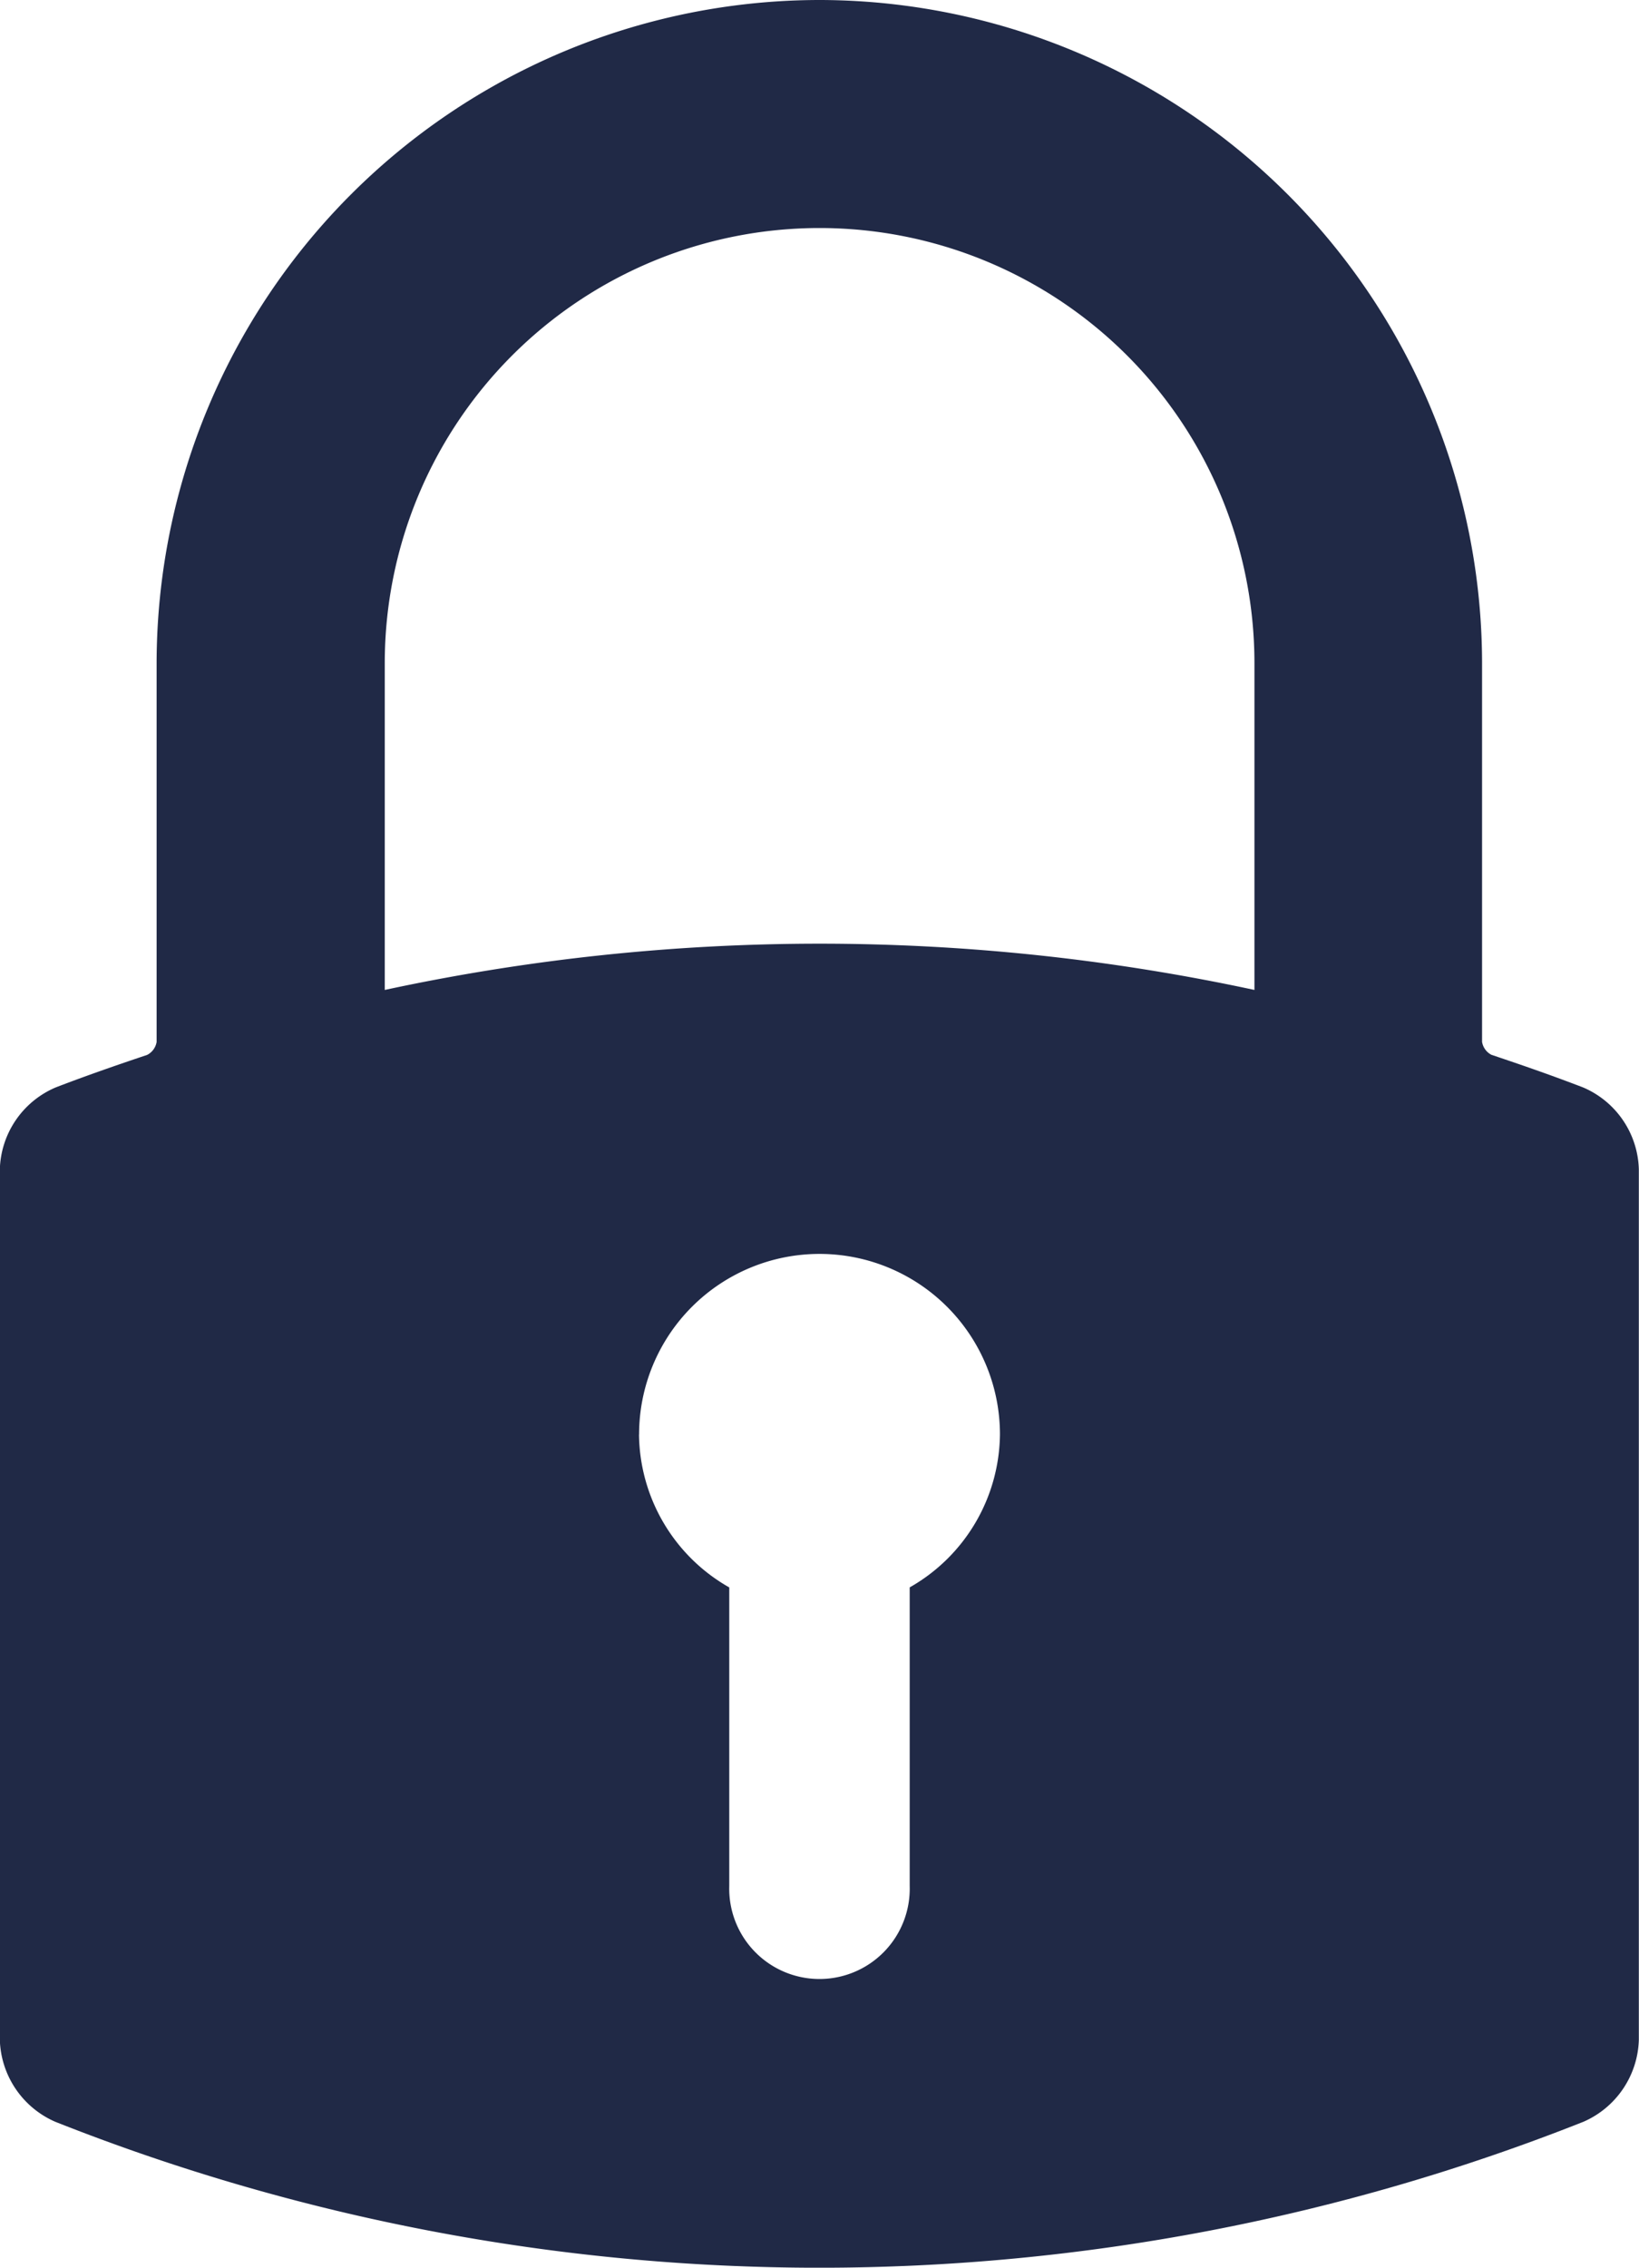 <svg xmlns="http://www.w3.org/2000/svg" width="40.877" height="56.517" viewBox="0 0 40.877 56.517"><defs><style>.a{fill:#202946;}</style></defs><g transform="translate(-80.994)"><g transform="translate(80.994)"><path class="a" d="M101.433,0A16.547,16.547,0,0,0,84.9,16.528v9.44a.444.444,0,0,1-.236.323c-.894.3-1.62.556-2.284.812a2.287,2.287,0,0,0-1.39,2.043v21.69a2.3,2.3,0,0,0,1.381,2.044,51.734,51.734,0,0,0,38.115,0,2.3,2.3,0,0,0,1.381-2.044V29.145a2.287,2.287,0,0,0-1.39-2.043c-.665-.256-1.391-.514-2.284-.812a.445.445,0,0,1-.236-.323v-9.44A16.547,16.547,0,0,0,101.433,0Zm-4.5,35.751a4.5,4.5,0,0,1,9,0,4.434,4.434,0,0,1-2.251,3.811v7.442a2.251,2.251,0,1,1-4.5,0V39.563A4.434,4.434,0,0,1,96.931,35.751Zm15.347-19.224v8.145a51.593,51.593,0,0,0-21.69,0V16.528a10.845,10.845,0,0,1,21.69,0Z" transform="translate(-80.994)"/></g></g></svg>